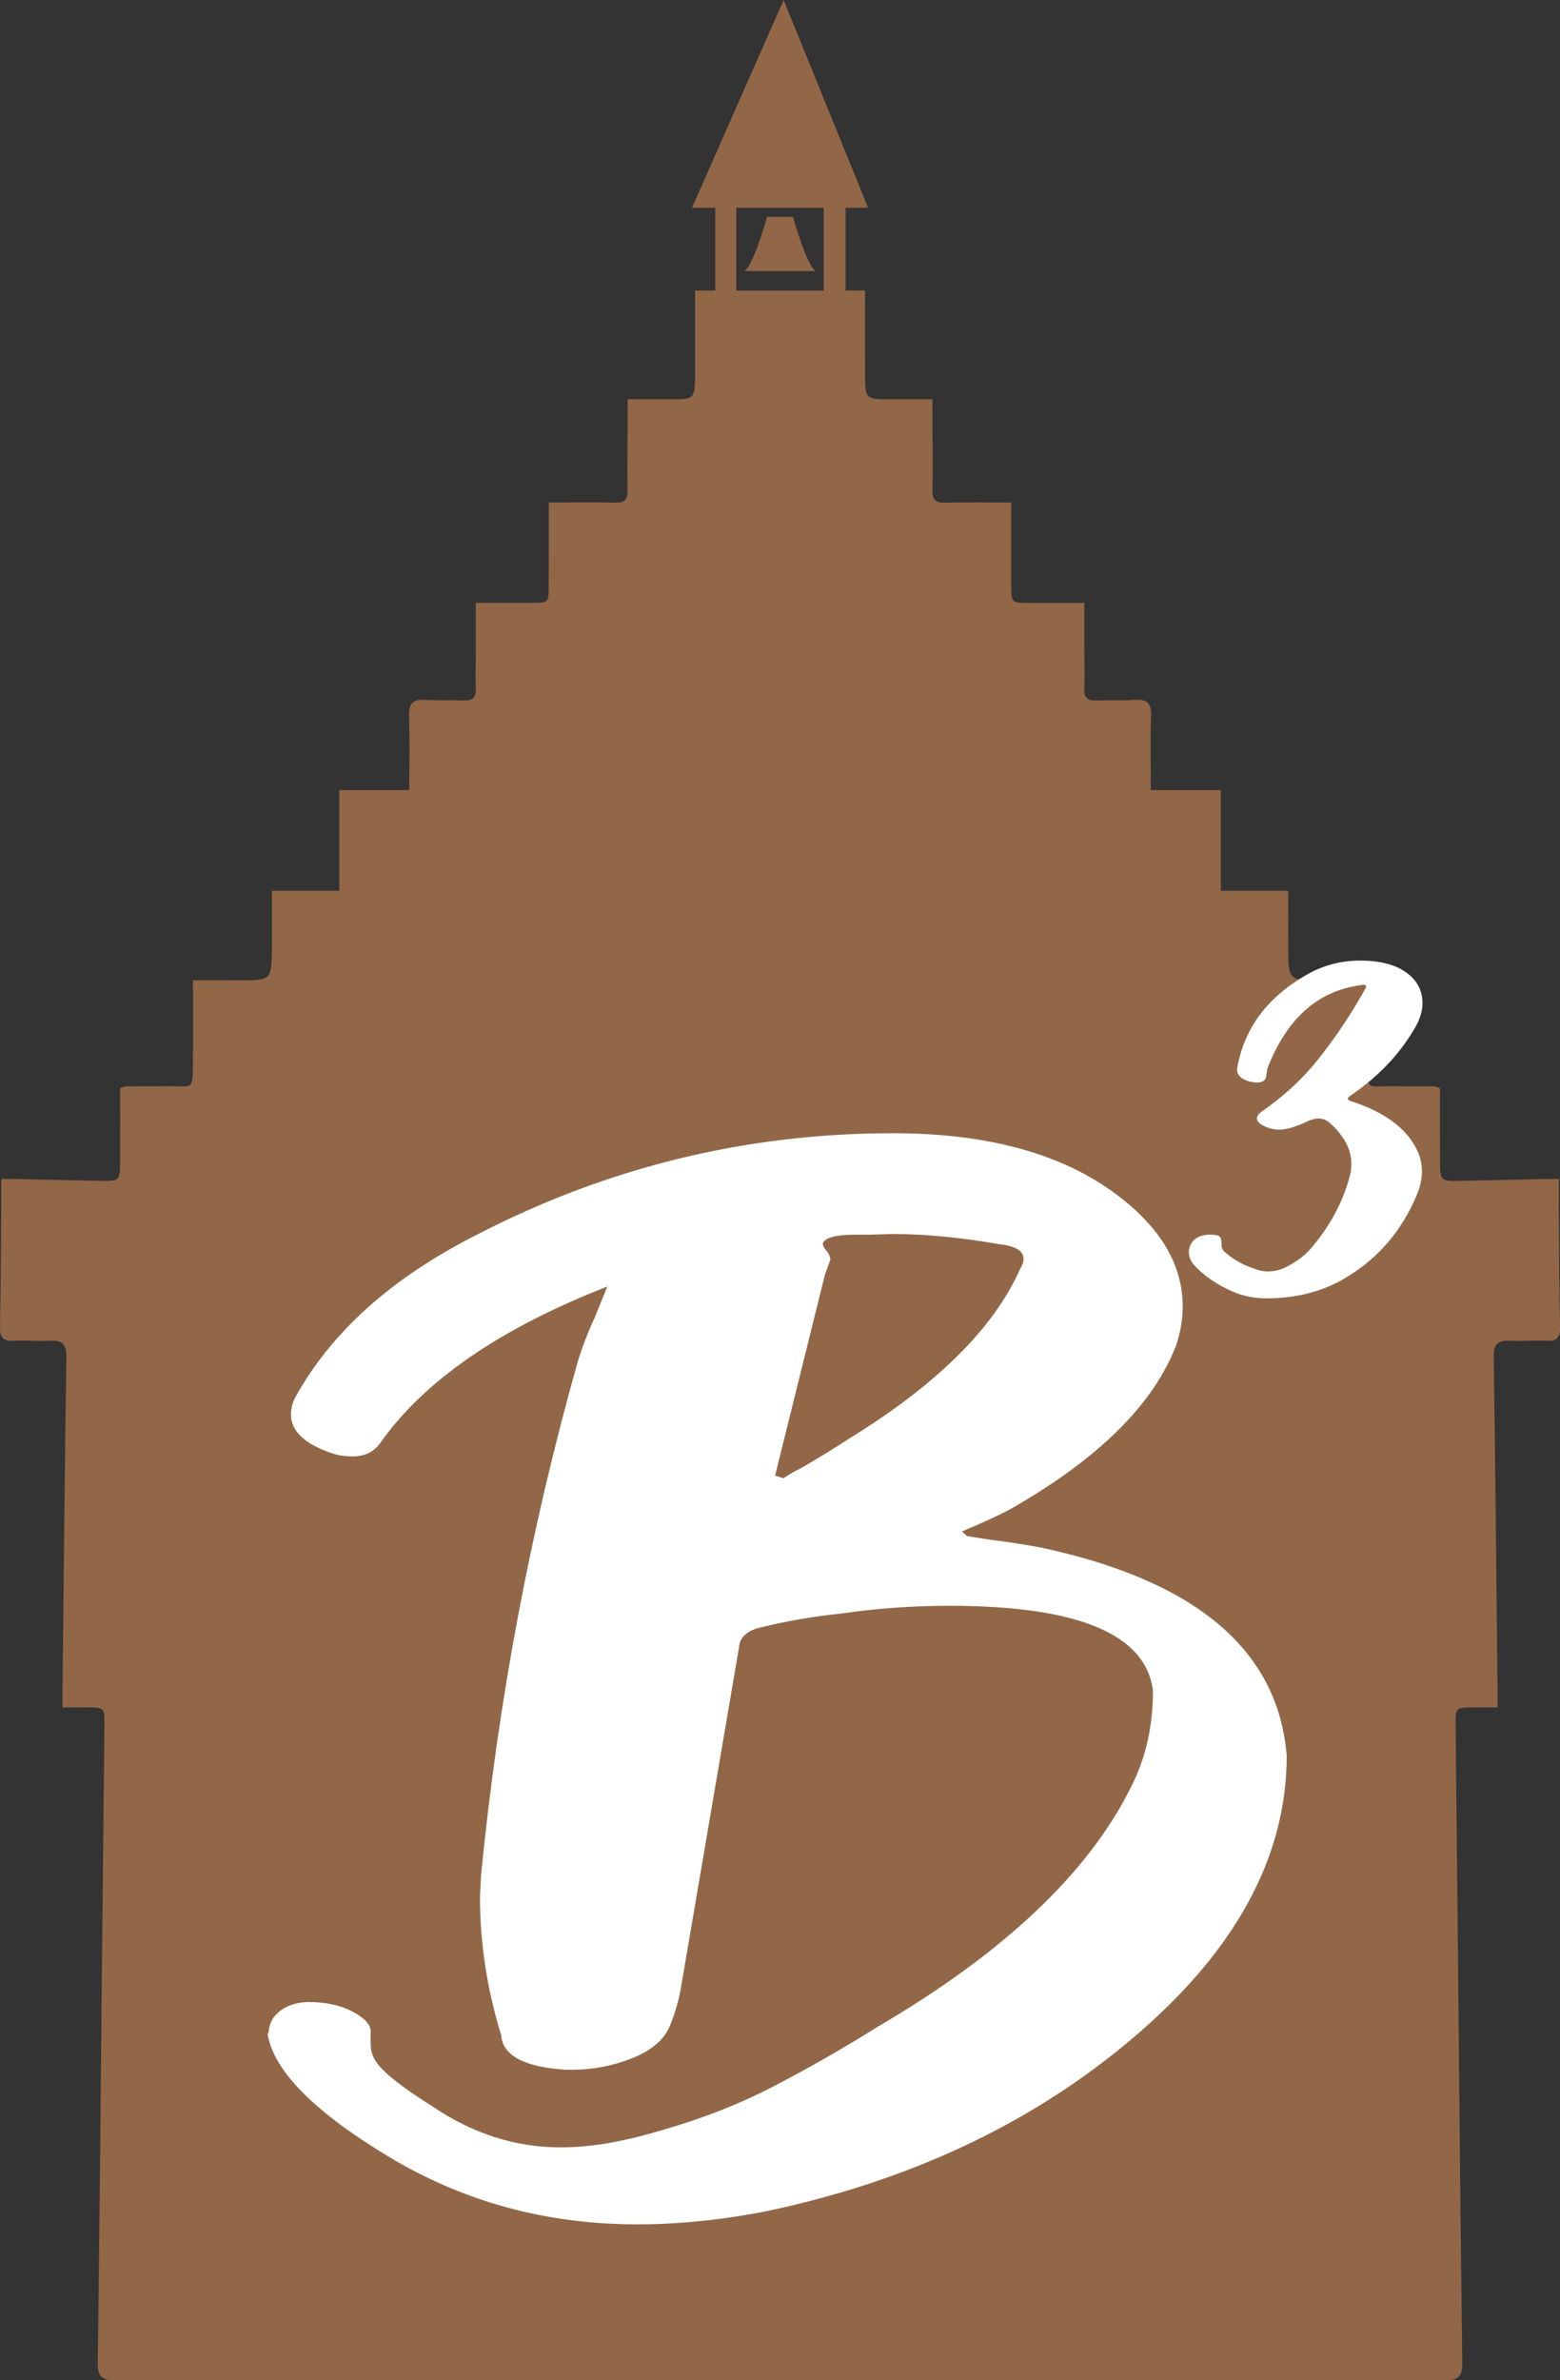 <?xml version="1.0" encoding="utf-8"?>
<!-- Generator: Adobe Illustrator 25.4.8, SVG Export Plug-In . SVG Version: 6.00 Build 0)  -->
<svg version="1.1" id="Ebene_1" xmlns="http://www.w3.org/2000/svg" xmlns:xlink="http://www.w3.org/1999/xlink" x="0px" y="0px"
	 viewBox="0 0 58.492 89.176" style="enable-background:new 0 0 58.492 89.176;" xml:space="preserve">
<rect x="0" y="0" width="58.492" height="89.176" fill="#333333" stroke="none"/>
<style type="text/css">
	.st0{fill:#926747;}
	.st1{fill:#FFFFFF;}
</style>
<path class="st0" d="M54.192,89.176c0.476,0,0.643-0.138,0.637-0.638c-0.067-5.019-0.11-10.038-0.16-15.057
	c-0.03-2.95-0.061-5.901-0.091-8.851c-0.007-0.655-0.004-0.657,0.669-0.663c0.283-0.003,0.567,0,0.904,0
	c0-0.246,0.001-0.427,0-0.608c-0.044-4.173-0.082-8.344-0.144-12.515c-0.008-0.478,0.147-0.634,0.603-0.612
	c0.455,0.024,0.915-0.028,1.371,0c0.413,0.024,0.521-0.141,0.512-0.532c-0.03-1.492-0.032-2.984-0.044-4.477
	c-0.003-0.334,0-0.668,0-1.051c-0.233,0-0.399-0.003-0.564,0c-1.034,0.022-2.066,0.05-3.1,0.068
	c-0.786,0.015-0.789,0.009-0.792-0.762c-0.005-0.911-0.002-1.821-0.002-2.71c-0.13-0.04-0.178-0.067-0.224-0.068
	c-0.525-0.003-1.05,0.004-1.575-0.005c-0.942-0.015-0.921,0.214-0.931-0.924c-0.01-0.995-0.003-1.991-0.003-3.044
	c-0.625,0-1.162-0.002-1.699,0.001c-1.249,0.006-1.251,0.006-1.259-1.258c-0.004-0.687,0-1.373,0-2.098h-2.526v-3.771h-2.625
	c0-0.973-0.022-1.887,0.009-2.8c0.017-0.489-0.187-0.612-0.631-0.579c-0.472,0.034-0.948,0.003-1.421,0.022
	c-0.323,0.013-0.463-0.103-0.45-0.44c0.018-0.456,0-0.915,0-1.373v-1.844h-2.062c-0.672,0-0.675,0-0.676-0.662
	c-0.002-1.014,0-2.027,0-3.097c-0.874,0-1.682-0.016-2.489,0.006c-0.36,0.011-0.473-0.117-0.466-0.466
	c0.018-0.764,0.002-1.527,0-2.29c-0.001-0.364-0.001-0.728-0.001-1.118h-1.563c-0.957,0.003-0.96,0.003-0.964-0.978
	c-0.005-1.013,0-2.025,0-3.096h-0.729V7.784h0.843L29.382,0l-3.436,7.784h0.872v3.101h-0.757c0,1.071,0.003,2.084,0,3.096
	c-0.005,0.982-0.008,0.982-0.964,0.978h-1.565c0,0.391,0.001,0.755,0,1.118c-0.002,0.763-0.018,1.526-0.002,2.29
	c0.008,0.349-0.105,0.476-0.464,0.466c-0.807-0.022-1.616-0.006-2.489-0.006c0,1.071,0.001,2.083-0.002,3.097
	c-0.001,0.662-0.003,0.662-0.675,0.662H17.84v1.844c-0.001,0.459-0.018,0.918,0,1.373c0.013,0.337-0.126,0.453-0.45,0.44
	c-0.473-0.019-0.949,0.012-1.422-0.022c-0.443-0.033-0.647,0.09-0.63,0.579c0.031,0.913,0.009,1.828,0.009,2.8h-2.625v3.771h-2.526
	c0,0.725,0.005,1.411,0,2.098c-0.009,1.264-0.011,1.264-1.261,1.258c-0.537-0.003-1.074-0.001-1.699-0.001
	c0,1.053,0.009,2.049-0.001,3.044c-0.011,1.137,0.01,0.909-0.932,0.924c-0.525,0.009-1.05,0.001-1.575,0.005
	c-0.047,0.001-0.093,0.028-0.224,0.068c0,0.889,0.003,1.799-0.001,2.71c-0.004,0.771-0.008,0.777-0.794,0.762
	c-1.032-0.018-2.066-0.046-3.098-0.068c-0.165-0.003-0.331,0-0.564,0c0,0.383,0.002,0.717,0,1.051C0.035,46.716,0.031,48.208,0,49.7
	c-0.008,0.391,0.101,0.556,0.513,0.532c0.455-0.028,0.915,0.024,1.371,0c0.457-0.022,0.611,0.134,0.604,0.612
	c-0.062,4.171-0.1,8.342-0.144,12.515c-0.003,0.181,0,0.362,0,0.608c0.336,0,0.62-0.003,0.902,0c0.673,0.006,0.676,0.008,0.67,0.663
	c-0.029,2.95-0.062,5.901-0.092,8.851C3.774,78.5,3.733,83.519,3.666,88.538c-0.006,0.5,0.16,0.638,0.636,0.638H54.192z
	 M27.607,7.784h3.278v3.103h-3.278V7.784z"/>
<path class="st0" d="M29.73,8.124l-0.456,0.003h-0.055l-0.455-0.003c0,0-0.523,1.852-0.852,2.031h1.326h0.017h1.326
	C30.253,9.976,29.73,8.124,29.73,8.124"/>
<path class="st1" d="M23.887,83.334c-3.396,0-6.493-0.842-9.294-2.524c-2.799-1.682-4.318-3.212-4.556-4.588l0.04-0.124
	c0.025-0.315,0.172-0.573,0.438-0.772c0.265-0.198,0.61-0.306,1.035-0.322c0.663,0,1.219,0.12,1.672,0.361
	c0.451,0.239,0.676,0.484,0.676,0.734v0.498c0,0.248,0.08,0.481,0.239,0.696c0.292,0.397,0.982,0.936,2.069,1.616
	c1.513,1.028,3.118,1.541,4.816,1.541c1.061,0,2.243-0.19,3.542-0.572c1.618-0.447,3.091-1.016,4.419-1.703
	c1.326-0.688,2.64-1.438,3.939-2.251c4.724-2.768,7.881-5.753,9.474-8.951c0.556-1.078,0.835-2.288,0.835-3.63
	c-0.265-2.122-2.812-3.184-7.642-3.184c-1.379,0-2.746,0.1-4.1,0.298c-0.982,0.1-1.951,0.266-2.906,0.498
	c-0.556,0.116-0.849,0.373-0.875,0.771l-2.149,12.583c-0.08,0.53-0.225,1.057-0.437,1.579c-0.214,0.522-0.684,0.929-1.413,1.219
	c-0.73,0.29-1.479,0.435-2.249,0.435H21.22c-1.566-0.1-2.374-0.531-2.428-1.294c-0.531-1.724-0.795-3.448-0.795-5.172l0.038-0.796
	c0.638-6.532,1.845-12.947,3.622-19.247c0.16-0.53,0.372-1.085,0.638-1.666l0.478-1.169c-4.035,1.576-6.874,3.531-8.519,5.868
	c-0.239,0.333-0.583,0.498-1.034,0.498c-0.292,0-0.558-0.042-0.796-0.125c-1.009-0.347-1.513-0.828-1.513-1.441
	c0-0.232,0.053-0.447,0.16-0.646c1.353-2.453,3.622-4.484,6.805-6.092c4.908-2.536,10.11-3.804,15.603-3.804
	c3.582,0,6.394,0.78,8.438,2.337c1.618,1.226,2.428,2.61,2.428,4.153c0,0.481-0.08,0.961-0.24,1.442
	c-0.849,2.222-2.918,4.269-6.208,6.142c-0.426,0.233-1.036,0.514-1.832,0.846l0.2,0.174l0.795,0.125
	c0.663,0.083,1.314,0.183,1.951,0.299c5.837,1.243,8.916,3.846,9.234,7.807c0,3.896-2.029,7.509-6.089,10.841
	c-3.689,3.034-8.159,5.107-13.414,6.218C27.072,83.167,25.452,83.334,23.887,83.334 M29.38,55.383
	c0.185-0.132,0.384-0.25,0.596-0.349c0.638-0.364,1.261-0.745,1.872-1.144c3.29-2.023,5.426-4.144,6.408-6.365
	c0.08-0.116,0.12-0.241,0.12-0.373c0-0.299-0.319-0.481-0.955-0.546c-1.434-0.25-2.747-0.374-3.941-0.374l-0.915,0.025h-0.478
	c-0.743,0-1.154,0.108-1.234,0.324c0,0.083,0.046,0.178,0.139,0.285c0.094,0.109,0.139,0.22,0.139,0.335l-0.199,0.548l-1.87,7.534
	L29.38,55.383z"/>
<path class="st1" d="M47.474,48.643c-0.53,0-1.025-0.122-1.488-0.364c-0.47-0.23-0.863-0.514-1.179-0.846
	c-0.154-0.162-0.232-0.34-0.232-0.533V46.85c0.06-0.371,0.311-0.57,0.761-0.597c0.22,0,0.352,0.024,0.396,0.073
	c0.044,0.049,0.067,0.126,0.067,0.235v0.08c0,0.124,0.058,0.226,0.176,0.307c0.315,0.273,0.697,0.478,1.145,0.613
	c0.132,0.048,0.271,0.073,0.419,0.073c0.257,0,0.503-0.065,0.738-0.194c0.397-0.204,0.716-0.46,0.959-0.767
	c0.712-0.861,1.182-1.783,1.411-2.767c0.015-0.103,0.022-0.208,0.022-0.315c0-0.506-0.251-0.996-0.751-1.47
	c-0.147-0.144-0.304-0.217-0.473-0.217c-0.125,0-0.264,0.034-0.419,0.104c-0.442,0.211-0.798,0.315-1.069,0.315
	c-0.191,0-0.39-0.051-0.595-0.153c-0.154-0.08-0.232-0.17-0.232-0.266c0-0.086,0.055-0.169,0.165-0.251
	c0.823-0.57,1.513-1.203,2.072-1.896c0.558-0.693,1.062-1.418,1.51-2.171c0.235-0.393,0.353-0.603,0.353-0.629
	c-0.029-0.043-0.064-0.066-0.099-0.066c-0.044,0-0.097,0.009-0.154,0.025c-1.587,0.22-2.741,1.262-3.46,3.123l-0.034,0.242
	c-0.015,0.183-0.127,0.275-0.341,0.275h-0.077c-0.455-0.06-0.684-0.229-0.684-0.508l0.012-0.049
	c0.264-1.501,1.153-2.674,2.667-3.519c0.595-0.328,1.242-0.492,1.94-0.492c0.866,0,1.508,0.204,1.928,0.613
	c0.271,0.263,0.408,0.59,0.408,0.976c0,0.34-0.122,0.695-0.365,1.066c-0.551,0.915-1.322,1.71-2.314,2.389
	c-0.08,0.054-0.121,0.097-0.121,0.129c0,0.044,0.059,0.08,0.176,0.113c1.338,0.441,2.175,1.118,2.513,2.033
	c0.06,0.189,0.089,0.38,0.089,0.573c0,0.301-0.067,0.603-0.199,0.904c-0.544,1.292-1.388,2.294-2.535,3.01
	C49.692,48.361,48.655,48.643,47.474,48.643"/>
</svg>
